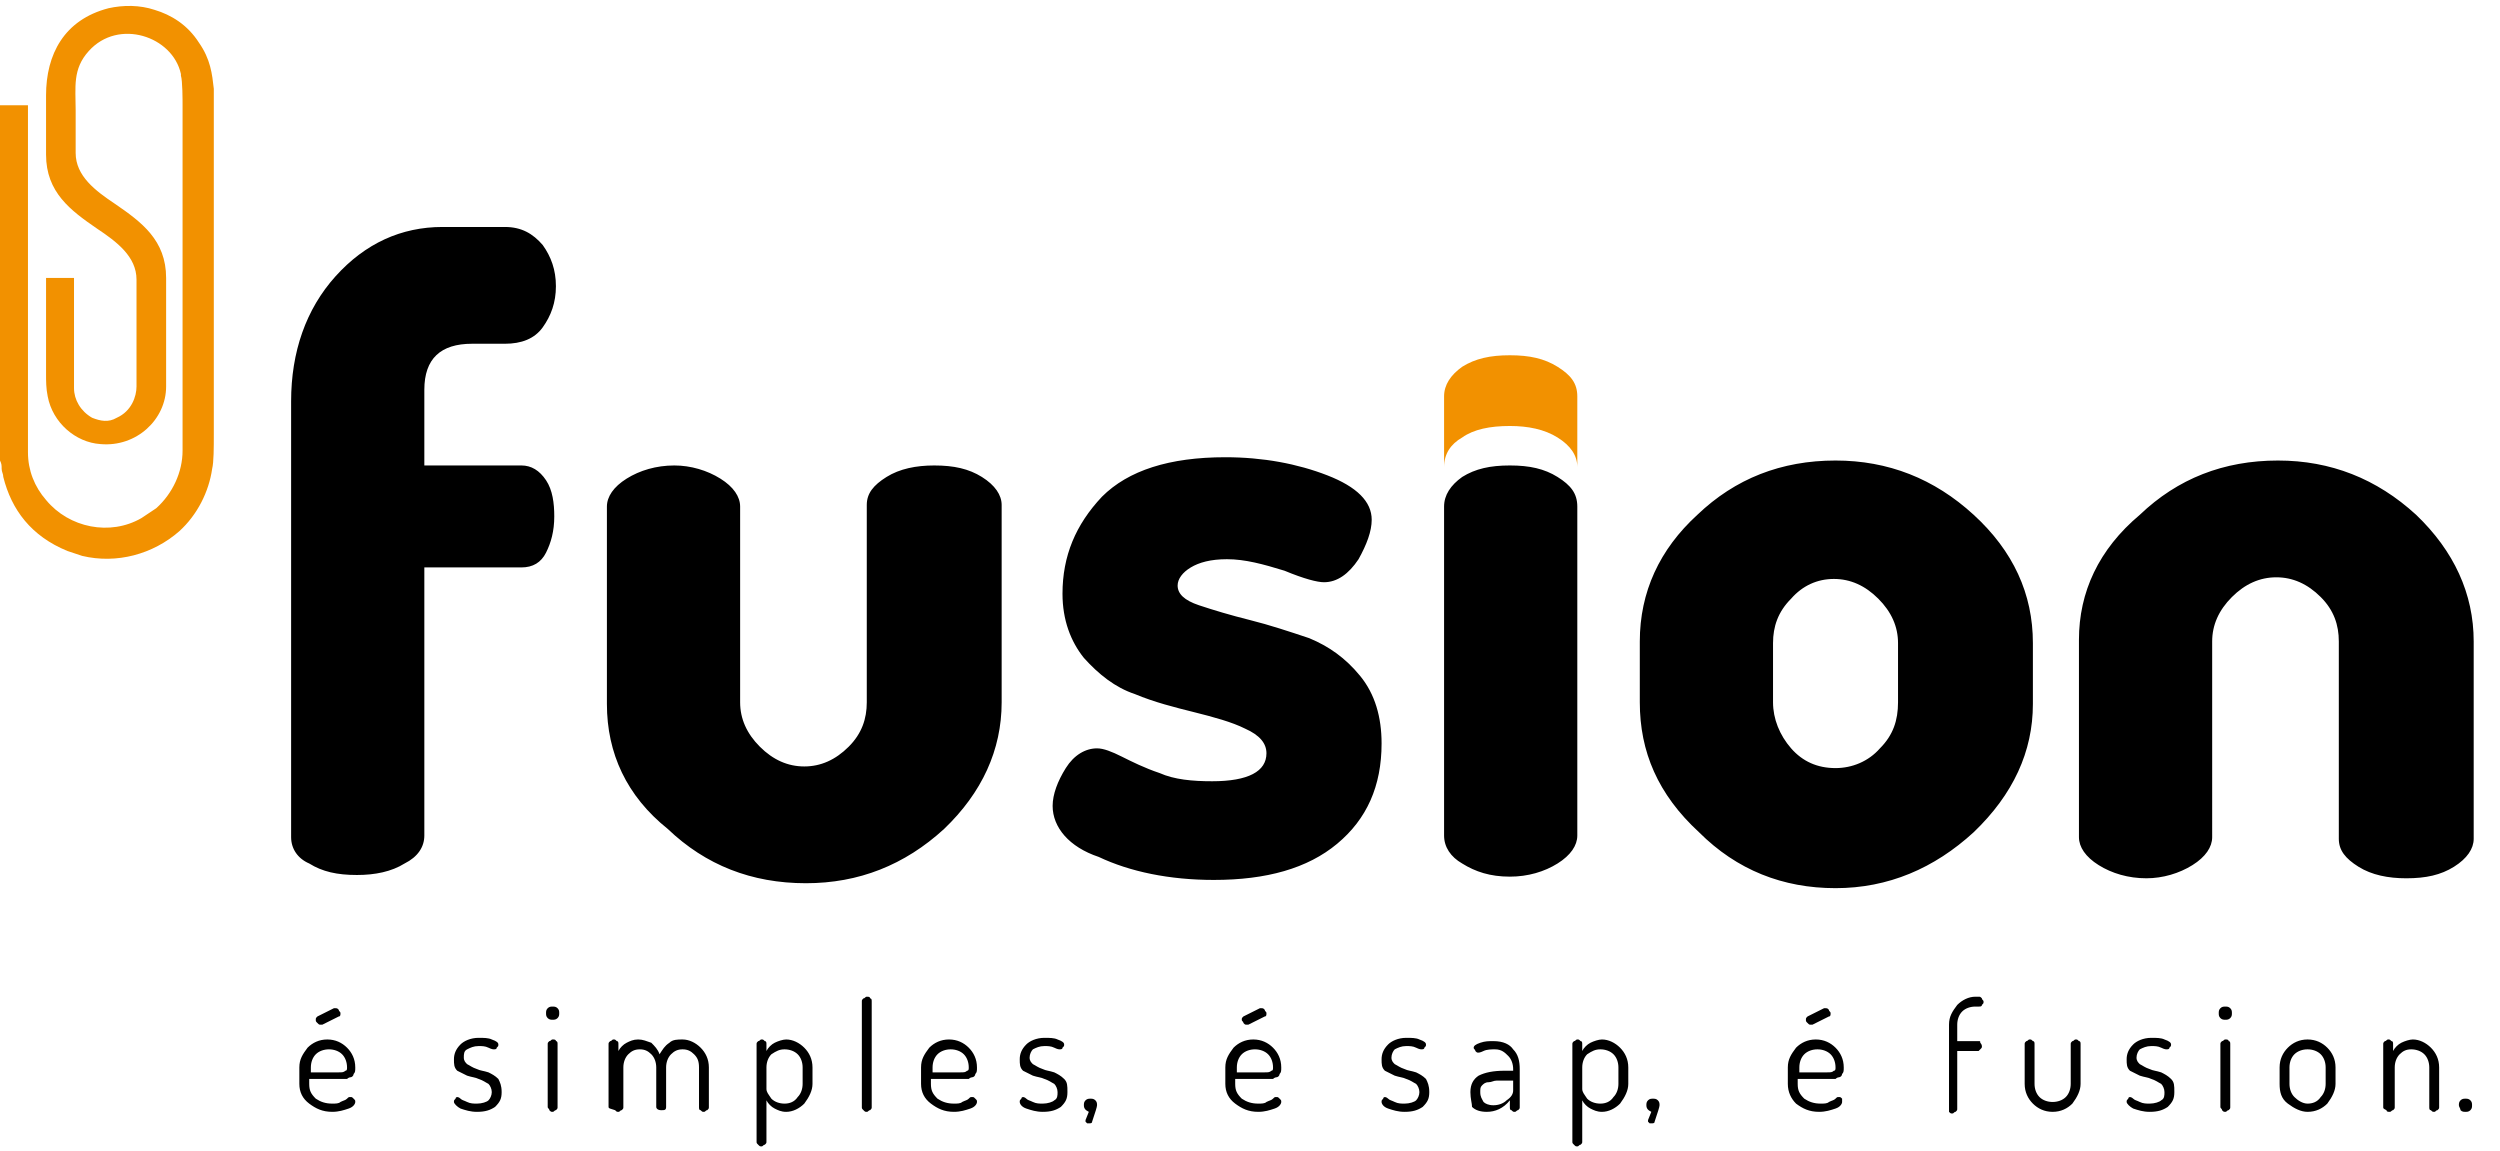 <?xml version="1.0" encoding="UTF-8"?> <!-- Generator: Adobe Illustrator 28.2.0, SVG Export Plug-In . SVG Version: 6.00 Build 0) --> <svg xmlns="http://www.w3.org/2000/svg" xmlns:xlink="http://www.w3.org/1999/xlink" version="1.1" id="Layer_1" x="0px" y="0px" viewBox="0 0 152 70" xml:space="preserve"> <g> <path d="M17.7,50.9V24.4c0-3,0.9-5.6,2.7-7.6c1.8-2,4-3,6.5-3h3.8c1,0,1.7,0.4,2.3,1.1c0.5,0.7,0.8,1.5,0.8,2.5 c0,1-0.3,1.8-0.8,2.5c-0.5,0.7-1.3,1-2.3,1h-2c-1.9,0-2.9,0.9-2.9,2.8v4.6h5.9c0.6,0,1.1,0.3,1.5,0.9c0.4,0.6,0.5,1.4,0.5,2.2 c0,0.9-0.2,1.6-0.5,2.2c-0.3,0.6-0.8,0.9-1.5,0.9h-5.9v16.3c0,0.7-0.4,1.3-1.2,1.7c-0.8,0.5-1.8,0.7-2.9,0.7 c-1.2,0-2.1-0.2-2.9-0.7C18.1,52.2,17.7,51.6,17.7,50.9 M36.9,42.8v-12c0-0.6,0.4-1.2,1.2-1.7c0.8-0.5,1.8-0.8,2.9-0.8 c1,0,2,0.3,2.8,0.8c0.8,0.5,1.2,1.1,1.2,1.7v11.9c0,1,0.4,1.9,1.2,2.7c0.8,0.8,1.7,1.2,2.7,1.2c1,0,1.9-0.4,2.7-1.2 c0.8-0.8,1.1-1.7,1.1-2.7v-12c0-0.7,0.4-1.2,1.2-1.7c0.8-0.5,1.8-0.7,2.9-0.7c1.2,0,2.1,0.2,2.9,0.7c0.8,0.5,1.2,1.1,1.2,1.7v12 c0,2.9-1.2,5.5-3.5,7.7c-2.4,2.2-5.2,3.3-8.4,3.3c-3.3,0-6.1-1.1-8.4-3.3C38.1,48.4,36.9,45.8,36.9,42.8z M64,49 c0-0.7,0.3-1.5,0.8-2.3c0.5-0.8,1.2-1.2,1.9-1.2c0.4,0,0.9,0.2,1.5,0.5c0.6,0.3,1.4,0.7,2.3,1c0.9,0.4,2,0.5,3.2,0.5 c2.2,0,3.3-0.6,3.3-1.7c0-0.6-0.4-1.1-1.3-1.5c-0.8-0.4-1.9-0.7-3.1-1c-1.2-0.3-2.4-0.6-3.6-1.1c-1.2-0.4-2.2-1.2-3.1-2.2 c-0.8-1-1.3-2.3-1.3-3.9c0-2.3,0.8-4.2,2.4-5.9c1.6-1.6,4.1-2.4,7.5-2.4c2.3,0,4.4,0.4,6.2,1.1c1.8,0.7,2.7,1.6,2.7,2.7 c0,0.7-0.3,1.5-0.8,2.4c-0.6,0.9-1.3,1.4-2.1,1.4c-0.4,0-1.2-0.2-2.4-0.7c-1.3-0.4-2.4-0.7-3.5-0.7c-1,0-1.7,0.2-2.2,0.5 c-0.5,0.3-0.8,0.7-0.8,1.1c0,0.5,0.4,0.9,1.3,1.2c0.9,0.3,1.9,0.6,3.1,0.9c1.2,0.3,2.4,0.7,3.6,1.1c1.2,0.5,2.2,1.2,3.1,2.3 c0.9,1.1,1.3,2.5,1.3,4.1c0,2.6-0.9,4.6-2.7,6.1c-1.8,1.5-4.3,2.2-7.5,2.2c-2.7,0-5.1-0.5-7-1.4C65,51.5,64,50.3,64,49z M87.8,50.8 v-20c0-0.7,0.4-1.3,1.1-1.8c0.8-0.5,1.7-0.7,2.9-0.7c1.2,0,2.1,0.2,2.9,0.7c0.8,0.5,1.2,1,1.2,1.8v20c0,0.6-0.4,1.2-1.2,1.7 c-0.8,0.5-1.8,0.8-2.9,0.8c-1.2,0-2.1-0.3-2.9-0.8C88.2,52.1,87.8,51.5,87.8,50.8z M99.7,42.7v-3.7c0-3,1.2-5.6,3.5-7.7 c2.3-2.2,5.1-3.3,8.4-3.3c3.2,0,6,1.1,8.4,3.3c2.4,2.2,3.6,4.8,3.6,7.8v3.7c0,2.9-1.2,5.5-3.6,7.8c-2.4,2.2-5.2,3.4-8.4,3.4 c-3.2,0-6-1.1-8.3-3.4C100.8,48.3,99.7,45.7,99.7,42.7z M107.8,42.7c0,1,0.4,2,1.1,2.8c0.7,0.8,1.6,1.2,2.7,1.2c1,0,2-0.4,2.7-1.2 c0.8-0.8,1.1-1.7,1.1-2.8v-3.6c0-1-0.4-1.9-1.2-2.7c-0.8-0.8-1.7-1.2-2.7-1.2c-1,0-1.9,0.4-2.6,1.2c-0.8,0.8-1.1,1.7-1.1,2.7V42.7z M126.4,38.9v12c0,0.6,0.4,1.2,1.2,1.7c0.8,0.5,1.8,0.8,2.9,0.8c1,0,2-0.3,2.8-0.8c0.8-0.5,1.2-1.1,1.2-1.7V39c0-1,0.4-1.9,1.2-2.7 c0.8-0.8,1.7-1.2,2.7-1.2c1,0,1.9,0.4,2.7,1.2c0.8,0.8,1.1,1.7,1.1,2.7v12c0,0.7,0.4,1.2,1.2,1.7c0.8,0.5,1.8,0.7,2.9,0.7 c1.2,0,2.1-0.2,2.9-0.7c0.8-0.5,1.2-1.1,1.2-1.7v-12c0-2.9-1.2-5.5-3.5-7.7c-2.4-2.2-5.2-3.3-8.4-3.3c-3.3,0-6.1,1.1-8.4,3.3 C127.6,33.4,126.4,36,126.4,38.9z"></path> <path d="M149.5,67.2c0-0.1,0-0.2,0.1-0.3c0.1-0.1,0.2-0.1,0.3-0.1c0.1,0,0.2,0,0.3,0.1c0.1,0.1,0.1,0.2,0.1,0.3 c0,0.1,0,0.2-0.1,0.3c-0.1,0.1-0.2,0.1-0.3,0.1c-0.1,0-0.2,0-0.3-0.1C149.6,67.4,149.5,67.3,149.5,67.2 M144.9,67.3v-3.8 c0-0.1,0-0.1,0.1-0.2c0.1,0,0.1-0.1,0.2-0.1c0.1,0,0.1,0,0.2,0.1c0.1,0,0.1,0.1,0.1,0.2v0.4c0.1-0.2,0.3-0.4,0.5-0.5 c0.2-0.1,0.5-0.2,0.7-0.2c0.4,0,0.8,0.2,1.1,0.5c0.3,0.3,0.5,0.7,0.5,1.2v2.4c0,0.1,0,0.1-0.1,0.2c-0.1,0-0.1,0.1-0.2,0.1 c-0.1,0-0.1,0-0.2-0.1c-0.1,0-0.1-0.1-0.1-0.2v-2.4c0-0.3-0.1-0.6-0.3-0.8c-0.2-0.2-0.5-0.3-0.8-0.3c-0.3,0-0.5,0.1-0.7,0.3 c-0.2,0.2-0.3,0.5-0.3,0.8v2.4c0,0.1,0,0.1-0.1,0.2c-0.1,0-0.1,0.1-0.2,0.1c-0.1,0-0.2,0-0.2-0.1C144.9,67.4,144.9,67.4,144.9,67.3 z M139.2,65.9c0,0.3,0.1,0.6,0.3,0.8c0.2,0.2,0.5,0.4,0.8,0.4c0.3,0,0.6-0.1,0.8-0.4c0.2-0.2,0.3-0.5,0.3-0.8v-1 c0-0.3-0.1-0.6-0.3-0.8c-0.2-0.2-0.5-0.3-0.8-0.3c-0.3,0-0.6,0.1-0.8,0.3c-0.2,0.2-0.3,0.5-0.3,0.8V65.9z M138.6,65.9v-1 c0-0.5,0.2-0.9,0.5-1.2c0.3-0.3,0.7-0.5,1.2-0.5c0.5,0,0.9,0.2,1.2,0.5c0.3,0.3,0.5,0.7,0.5,1.2v1c0,0.4-0.2,0.8-0.5,1.2 c-0.3,0.3-0.7,0.5-1.2,0.5c-0.4,0-0.8-0.2-1.2-0.5C138.7,66.8,138.6,66.4,138.6,65.9z M135,67.3v-3.8c0-0.1,0-0.1,0.1-0.2 c0.1,0,0.1-0.1,0.2-0.1c0.1,0,0.2,0,0.2,0.1c0.1,0,0.1,0.1,0.1,0.2v3.8c0,0.1,0,0.1-0.1,0.2c-0.1,0-0.1,0.1-0.2,0.1 c-0.1,0-0.1,0-0.2-0.1C135.1,67.4,135,67.4,135,67.3z M135,61.9c-0.1-0.1-0.1-0.2-0.1-0.3c0-0.1,0-0.2,0.1-0.3 c0.1-0.1,0.2-0.1,0.3-0.1c0.1,0,0.2,0,0.3,0.1c0.1,0.1,0.1,0.2,0.1,0.3c0,0.1,0,0.2-0.1,0.3c-0.1,0.1-0.2,0.1-0.3,0.1 C135.2,62,135.1,62,135,61.9z M129.3,67c0-0.1,0-0.1,0.1-0.2c0-0.1,0.1-0.1,0.1-0.1c0,0,0.1,0,0.2,0.1c0.1,0.1,0.2,0.1,0.4,0.2 c0.2,0.1,0.4,0.1,0.6,0.1c0.3,0,0.6-0.1,0.7-0.2c0.2-0.1,0.2-0.3,0.2-0.5c0-0.2-0.1-0.4-0.2-0.5c-0.2-0.1-0.3-0.2-0.6-0.3 c-0.2-0.1-0.4-0.1-0.7-0.2c-0.2-0.1-0.4-0.2-0.6-0.3c-0.2-0.2-0.2-0.4-0.2-0.7c0-0.3,0.1-0.6,0.4-0.9c0.2-0.2,0.6-0.4,1.1-0.4 c0.3,0,0.6,0,0.8,0.1c0.3,0.1,0.4,0.2,0.4,0.3c0,0.1,0,0.1-0.1,0.2c0,0.1-0.1,0.1-0.2,0.1c0,0-0.1,0-0.3-0.1 c-0.2-0.1-0.4-0.1-0.6-0.1c-0.3,0-0.5,0.1-0.7,0.2c-0.1,0.1-0.2,0.3-0.2,0.5c0,0.2,0.1,0.3,0.2,0.4c0.2,0.1,0.3,0.2,0.6,0.3 c0.2,0.1,0.4,0.1,0.7,0.2c0.2,0.1,0.4,0.2,0.6,0.4c0.2,0.2,0.2,0.4,0.2,0.8c0,0.4-0.1,0.6-0.4,0.9c-0.3,0.2-0.6,0.3-1.1,0.3 c-0.4,0-0.7-0.1-1-0.2C129.5,67.3,129.3,67.1,129.3,67z M123.1,65.9v-2.4c0-0.1,0-0.1,0.1-0.2c0.1,0,0.1-0.1,0.2-0.1 c0.1,0,0.1,0,0.2,0.1c0.1,0,0.1,0.1,0.1,0.2v2.4c0,0.3,0.1,0.6,0.3,0.8c0.2,0.2,0.5,0.3,0.8,0.3c0.3,0,0.6-0.1,0.8-0.3 c0.2-0.2,0.3-0.5,0.3-0.8v-2.4c0-0.1,0-0.1,0.1-0.2c0.1,0,0.1-0.1,0.2-0.1c0.1,0,0.1,0,0.2,0.1c0.1,0,0.1,0.1,0.1,0.2v2.4 c0,0.4-0.2,0.8-0.5,1.2c-0.3,0.3-0.7,0.5-1.2,0.5c-0.5,0-0.9-0.2-1.2-0.5C123.3,66.8,123.1,66.4,123.1,65.9z M118.5,67.3v-5 c0-0.5,0.2-0.8,0.5-1.2c0.3-0.3,0.7-0.5,1.1-0.5h0.2c0.1,0,0.1,0,0.2,0.1c0,0.1,0.1,0.1,0.1,0.2c0,0.1,0,0.1-0.1,0.2 c0,0.1-0.1,0.1-0.2,0.1h-0.2c-0.3,0-0.6,0.1-0.8,0.3c-0.2,0.2-0.3,0.5-0.3,0.8v1h1.3c0.1,0,0.1,0,0.1,0.1c0,0,0.1,0.1,0.1,0.2 c0,0.1,0,0.1-0.1,0.2c0,0-0.1,0.1-0.1,0.1h-1.3v3.5c0,0.1,0,0.1-0.1,0.2c-0.1,0-0.1,0.1-0.2,0.1c-0.1,0-0.1,0-0.2-0.1 C118.5,67.5,118.5,67.4,118.5,67.3z M109.8,62c0-0.1,0-0.1,0.1-0.2l1-0.5c0,0,0,0,0.1,0c0.1,0,0.1,0,0.2,0.1c0,0.1,0.1,0.1,0.1,0.2 c0,0.1,0,0.2-0.1,0.2l-1,0.5c0,0-0.1,0-0.1,0c-0.1,0-0.1,0-0.2-0.1C109.8,62.1,109.8,62.1,109.8,62z M109.3,65.2h1.8 c0.2,0,0.3,0,0.4-0.1c0.1,0,0.1-0.1,0.1-0.2c0-0.3-0.1-0.6-0.3-0.8c-0.2-0.2-0.5-0.3-0.8-0.3c-0.3,0-0.6,0.1-0.8,0.3 c-0.2,0.2-0.3,0.5-0.3,0.8V65.2z M108.7,65.9v-1c0-0.5,0.2-0.8,0.5-1.2c0.3-0.3,0.7-0.5,1.2-0.5c0.5,0,0.9,0.2,1.2,0.5 c0.3,0.3,0.5,0.7,0.5,1.2c0,0.2,0,0.3-0.1,0.4c0,0.1-0.1,0.2-0.2,0.2c-0.1,0-0.2,0.1-0.2,0.1c-0.1,0-0.2,0-0.3,0h-2v0.3 c0,0.4,0.1,0.6,0.4,0.9c0.3,0.2,0.6,0.3,1,0.3c0.2,0,0.4,0,0.5-0.1c0.2-0.1,0.3-0.1,0.4-0.2c0.1-0.1,0.1-0.1,0.2-0.1 c0.1,0,0.1,0,0.2,0.1C112,66.9,112,67,112,67c0,0.1-0.1,0.3-0.4,0.4c-0.3,0.1-0.6,0.2-1,0.2c-0.6,0-1-0.2-1.4-0.5 C108.9,66.8,108.7,66.4,108.7,65.9z M100.1,67.2c0-0.1,0-0.2,0.1-0.3c0.1-0.1,0.2-0.1,0.3-0.1c0.1,0,0.2,0,0.3,0.1 c0.1,0.1,0.1,0.2,0.1,0.3c0,0.1-0.1,0.4-0.3,1c0,0.1-0.1,0.1-0.2,0.1c-0.1,0-0.1,0-0.1,0c0,0-0.1-0.1-0.1-0.1c0,0,0-0.1,0-0.1 l0.2-0.5C100.2,67.5,100.1,67.4,100.1,67.2z M96.2,66.2c0,0.2,0.1,0.3,0.3,0.6c0.2,0.2,0.5,0.3,0.8,0.3c0.3,0,0.6-0.1,0.8-0.4 c0.2-0.2,0.3-0.5,0.3-0.8v-1c0-0.3-0.1-0.6-0.3-0.8c-0.2-0.2-0.5-0.3-0.8-0.3c-0.3,0-0.5,0.1-0.8,0.3c-0.2,0.2-0.3,0.5-0.3,0.8 V66.2z M95.6,69.4v-5.9c0-0.1,0-0.1,0.1-0.2c0.1,0,0.1-0.1,0.2-0.1c0.1,0,0.1,0,0.2,0.1c0.1,0,0.1,0.1,0.1,0.2v0.4 c0.1-0.2,0.3-0.4,0.5-0.5c0.2-0.1,0.5-0.2,0.7-0.2c0.4,0,0.8,0.2,1.1,0.5c0.3,0.3,0.5,0.7,0.5,1.2v1c0,0.4-0.2,0.8-0.5,1.2 c-0.3,0.3-0.7,0.5-1.1,0.5c-0.3,0-0.5-0.1-0.7-0.2c-0.2-0.1-0.4-0.3-0.5-0.5v2.5c0,0.1,0,0.1-0.1,0.2c-0.1,0-0.1,0.1-0.2,0.1 c-0.1,0-0.1,0-0.2-0.1C95.6,69.5,95.6,69.5,95.6,69.4z M90,66.4c0,0.3,0.1,0.4,0.2,0.6c0.1,0.1,0.3,0.2,0.6,0.2 c0.3,0,0.6-0.1,0.8-0.3c0.3-0.2,0.4-0.4,0.4-0.6v-0.6h-0.4c-0.2,0-0.4,0-0.6,0c-0.2,0-0.3,0.1-0.5,0.1c-0.2,0-0.3,0.1-0.4,0.2 C90,66.1,90,66.2,90,66.4z M89.4,66.4c0-0.5,0.2-0.8,0.5-1c0.4-0.2,0.9-0.3,1.6-0.3h0.5V65c0-0.3-0.1-0.6-0.3-0.8 c-0.2-0.2-0.4-0.4-0.8-0.4c-0.2,0-0.5,0-0.7,0.1C90,64,89.9,64,89.9,64c-0.1,0-0.1,0-0.2-0.1c0-0.1-0.1-0.1-0.1-0.2 c0-0.1,0.1-0.2,0.4-0.3c0.3-0.1,0.5-0.1,0.8-0.1c0.6,0,1,0.2,1.2,0.5c0.3,0.3,0.4,0.7,0.4,1.2v2.3c0,0.1,0,0.1-0.1,0.2 c-0.1,0-0.1,0.1-0.2,0.1c-0.1,0-0.1,0-0.2-0.1c-0.1,0-0.1-0.1-0.1-0.2v-0.4c-0.4,0.5-0.9,0.7-1.4,0.7c-0.4,0-0.7-0.1-0.9-0.3 C89.5,67.1,89.4,66.8,89.4,66.4z M84,67c0-0.1,0-0.1,0.1-0.2c0-0.1,0.1-0.1,0.1-0.1c0,0,0.1,0,0.2,0.1c0.1,0.1,0.2,0.1,0.4,0.2 c0.2,0.1,0.4,0.1,0.6,0.1c0.3,0,0.6-0.1,0.7-0.2c0.1-0.1,0.2-0.3,0.2-0.5c0-0.2-0.1-0.4-0.2-0.5c-0.2-0.1-0.3-0.2-0.6-0.3 c-0.2-0.1-0.4-0.1-0.7-0.2c-0.2-0.1-0.4-0.2-0.6-0.3c-0.2-0.2-0.2-0.4-0.2-0.7c0-0.3,0.1-0.6,0.4-0.9c0.2-0.2,0.6-0.4,1.1-0.4 c0.3,0,0.6,0,0.8,0.1c0.3,0.1,0.4,0.2,0.4,0.3c0,0.1,0,0.1-0.1,0.2c0,0.1-0.1,0.1-0.2,0.1c0,0-0.1,0-0.3-0.1 c-0.2-0.1-0.4-0.1-0.6-0.1c-0.3,0-0.5,0.1-0.7,0.2c-0.1,0.1-0.2,0.3-0.2,0.5c0,0.2,0.1,0.3,0.2,0.4c0.2,0.1,0.3,0.2,0.6,0.3 c0.2,0.1,0.4,0.1,0.7,0.2c0.2,0.1,0.4,0.2,0.6,0.4c0.1,0.2,0.2,0.4,0.2,0.8c0,0.4-0.1,0.6-0.4,0.9c-0.3,0.2-0.6,0.3-1.1,0.3 c-0.4,0-0.7-0.1-1-0.2C84.1,67.3,84,67.1,84,67z M75.5,62c0-0.1,0-0.1,0.1-0.2l1-0.5c0,0,0,0,0.1,0c0.1,0,0.1,0,0.2,0.1 c0,0.1,0.1,0.1,0.1,0.2c0,0.1,0,0.2-0.1,0.2l-1,0.5c0,0-0.1,0-0.1,0c-0.1,0-0.1,0-0.2-0.1C75.6,62.1,75.5,62.1,75.5,62z M75.1,65.2 h1.8c0.2,0,0.3,0,0.4-0.1c0.1,0,0.1-0.1,0.1-0.2c0-0.3-0.1-0.6-0.3-0.8c-0.2-0.2-0.5-0.3-0.8-0.3c-0.3,0-0.6,0.1-0.8,0.3 c-0.2,0.2-0.3,0.5-0.3,0.8V65.2z M74.5,65.9v-1c0-0.5,0.2-0.8,0.5-1.2c0.3-0.3,0.7-0.5,1.2-0.5c0.5,0,0.9,0.2,1.2,0.5 c0.3,0.3,0.5,0.7,0.5,1.2c0,0.2,0,0.3-0.1,0.4c0,0.1-0.1,0.2-0.2,0.2c-0.1,0-0.2,0.1-0.2,0.1c-0.1,0-0.2,0-0.3,0h-2v0.3 c0,0.4,0.1,0.6,0.4,0.9c0.3,0.2,0.6,0.3,1,0.3c0.2,0,0.4,0,0.5-0.1c0.2-0.1,0.3-0.1,0.4-0.2c0.1-0.1,0.1-0.1,0.2-0.1 c0.1,0,0.1,0,0.2,0.1c0.1,0.1,0.1,0.1,0.1,0.2c0,0.1-0.1,0.3-0.4,0.4c-0.3,0.1-0.6,0.2-1,0.2c-0.6,0-1-0.2-1.4-0.5 C74.7,66.8,74.5,66.4,74.5,65.9z M65.9,67.2c0-0.1,0-0.2,0.1-0.3c0.1-0.1,0.2-0.1,0.3-0.1c0.1,0,0.2,0,0.3,0.1 c0.1,0.1,0.1,0.2,0.1,0.3c0,0.1-0.1,0.4-0.3,1c0,0.1-0.1,0.1-0.2,0.1c-0.1,0-0.1,0-0.1,0c0,0-0.1-0.1-0.1-0.1c0,0,0-0.1,0-0.1 l0.2-0.5C66,67.5,65.9,67.4,65.9,67.2z M62,67c0-0.1,0-0.1,0.1-0.2c0-0.1,0.1-0.1,0.1-0.1c0,0,0.1,0,0.2,0.1 c0.1,0.1,0.2,0.1,0.4,0.2c0.2,0.1,0.4,0.1,0.6,0.1c0.3,0,0.6-0.1,0.7-0.2c0.2-0.1,0.2-0.3,0.2-0.5c0-0.2-0.1-0.4-0.2-0.5 c-0.2-0.1-0.3-0.2-0.6-0.3c-0.2-0.1-0.4-0.1-0.7-0.2c-0.2-0.1-0.4-0.2-0.6-0.3c-0.2-0.2-0.2-0.4-0.2-0.7c0-0.3,0.1-0.6,0.4-0.9 c0.2-0.2,0.6-0.4,1.1-0.4c0.3,0,0.6,0,0.8,0.1c0.3,0.1,0.4,0.2,0.4,0.3c0,0.1,0,0.1-0.1,0.2c0,0.1-0.1,0.1-0.2,0.1 c0,0-0.1,0-0.3-0.1c-0.2-0.1-0.4-0.1-0.6-0.1c-0.3,0-0.5,0.1-0.7,0.2c-0.1,0.1-0.2,0.3-0.2,0.5c0,0.2,0.1,0.3,0.2,0.4 c0.2,0.1,0.3,0.2,0.6,0.3c0.2,0.1,0.4,0.1,0.7,0.2c0.2,0.1,0.4,0.2,0.6,0.4c0.2,0.2,0.2,0.4,0.2,0.8c0,0.4-0.1,0.6-0.4,0.9 c-0.3,0.2-0.6,0.3-1.1,0.3c-0.4,0-0.7-0.1-1-0.2C62.1,67.3,62,67.1,62,67z M56.6,65.2h1.8c0.2,0,0.3,0,0.4-0.1 c0.1,0,0.1-0.1,0.1-0.2c0-0.3-0.1-0.6-0.3-0.8c-0.2-0.2-0.5-0.3-0.8-0.3c-0.3,0-0.6,0.1-0.8,0.3c-0.2,0.2-0.3,0.5-0.3,0.8V65.2z M56,65.9v-1c0-0.5,0.2-0.8,0.5-1.2c0.3-0.3,0.7-0.5,1.2-0.5c0.5,0,0.9,0.2,1.2,0.5c0.3,0.3,0.5,0.7,0.5,1.2c0,0.2,0,0.3-0.1,0.4 c0,0.1-0.1,0.2-0.2,0.2c-0.1,0-0.2,0.1-0.2,0.1c-0.1,0-0.2,0-0.3,0h-2v0.3c0,0.4,0.1,0.6,0.4,0.9c0.3,0.2,0.6,0.3,1,0.3 c0.2,0,0.4,0,0.5-0.1c0.2-0.1,0.3-0.1,0.4-0.2c0.1-0.1,0.1-0.1,0.2-0.1c0.1,0,0.1,0,0.2,0.1c0.1,0.1,0.1,0.1,0.1,0.2 c0,0.1-0.1,0.3-0.4,0.4c-0.3,0.1-0.6,0.2-1,0.2c-0.6,0-1-0.2-1.4-0.5C56.2,66.8,56,66.4,56,65.9z M52.4,67.3v-6.4 c0-0.1,0-0.1,0.1-0.2c0.1,0,0.1-0.1,0.2-0.1c0.1,0,0.2,0,0.2,0.1c0.1,0,0.1,0.1,0.1,0.2v6.4c0,0.1,0,0.1-0.1,0.2 c-0.1,0-0.1,0.1-0.2,0.1c-0.1,0-0.1,0-0.2-0.1C52.4,67.4,52.4,67.4,52.4,67.3z M46.6,66.2c0,0.2,0.1,0.3,0.3,0.6 c0.2,0.2,0.5,0.3,0.8,0.3c0.3,0,0.6-0.1,0.8-0.4c0.2-0.2,0.3-0.5,0.3-0.8v-1c0-0.3-0.1-0.6-0.3-0.8c-0.2-0.2-0.5-0.3-0.8-0.3 c-0.3,0-0.5,0.1-0.8,0.3c-0.2,0.2-0.3,0.5-0.3,0.8V66.2z M46,69.4v-5.9c0-0.1,0-0.1,0.1-0.2c0.1,0,0.1-0.1,0.2-0.1 c0.1,0,0.1,0,0.2,0.1c0.1,0,0.1,0.1,0.1,0.2v0.4c0.1-0.2,0.3-0.4,0.5-0.5c0.2-0.1,0.5-0.2,0.7-0.2c0.4,0,0.8,0.2,1.1,0.5 c0.3,0.3,0.5,0.7,0.5,1.2v1c0,0.4-0.2,0.8-0.5,1.2c-0.3,0.3-0.7,0.5-1.1,0.5c-0.3,0-0.5-0.1-0.7-0.2c-0.2-0.1-0.4-0.3-0.5-0.5v2.5 c0,0.1,0,0.1-0.1,0.2c-0.1,0-0.1,0.1-0.2,0.1c-0.1,0-0.1,0-0.2-0.1C46,69.5,46,69.5,46,69.4z M37,67.3v-3.8c0-0.1,0-0.1,0.1-0.2 c0.1,0,0.1-0.1,0.2-0.1c0.1,0,0.1,0,0.2,0.1c0.1,0,0.1,0.1,0.1,0.2v0.4c0.1-0.2,0.3-0.4,0.5-0.5c0.2-0.1,0.4-0.2,0.7-0.2 c0.3,0,0.5,0.1,0.8,0.2c0.2,0.2,0.4,0.4,0.5,0.7c0.2-0.3,0.3-0.5,0.6-0.7c0.2-0.2,0.5-0.2,0.8-0.2c0.4,0,0.8,0.2,1.1,0.5 c0.3,0.3,0.5,0.7,0.5,1.2v2.4c0,0.1,0,0.1-0.1,0.2c-0.1,0-0.1,0.1-0.2,0.1c-0.1,0-0.1,0-0.2-0.1c-0.1,0-0.1-0.1-0.1-0.2v-2.4 c0-0.4-0.1-0.6-0.3-0.8c-0.2-0.2-0.4-0.3-0.7-0.3c-0.3,0-0.5,0.1-0.7,0.3c-0.2,0.2-0.3,0.5-0.3,0.8v2.4c0,0.2-0.1,0.2-0.3,0.2 c-0.2,0-0.3-0.1-0.3-0.2v-2.4c0-0.3-0.1-0.6-0.3-0.8c-0.2-0.2-0.4-0.3-0.7-0.3c-0.3,0-0.5,0.1-0.7,0.3c-0.2,0.2-0.3,0.5-0.3,0.8 v2.4c0,0.1,0,0.1-0.1,0.2c-0.1,0-0.1,0.1-0.2,0.1c-0.1,0-0.1,0-0.2-0.1C37.1,67.4,37,67.4,37,67.3z M33.3,67.3v-3.8 c0-0.1,0-0.1,0.1-0.2c0.1,0,0.1-0.1,0.2-0.1c0.1,0,0.2,0,0.2,0.1c0.1,0,0.1,0.1,0.1,0.2v3.8c0,0.1,0,0.1-0.1,0.2 c-0.1,0-0.1,0.1-0.2,0.1c-0.1,0-0.1,0-0.2-0.1C33.4,67.4,33.3,67.4,33.3,67.3z M33.3,61.9c-0.1-0.1-0.1-0.2-0.1-0.3 c0-0.1,0-0.2,0.1-0.3c0.1-0.1,0.2-0.1,0.3-0.1c0.1,0,0.2,0,0.3,0.1c0.1,0.1,0.1,0.2,0.1,0.3c0,0.1,0,0.2-0.1,0.3 C33.8,62,33.7,62,33.6,62C33.5,62,33.4,62,33.3,61.9z M27.6,67c0-0.1,0-0.1,0.1-0.2c0-0.1,0.1-0.1,0.1-0.1c0,0,0.1,0,0.2,0.1 c0.1,0.1,0.2,0.1,0.4,0.2c0.2,0.1,0.4,0.1,0.6,0.1c0.3,0,0.6-0.1,0.7-0.2c0.1-0.1,0.2-0.3,0.2-0.5c0-0.2-0.1-0.4-0.2-0.5 c-0.2-0.1-0.3-0.2-0.6-0.3c-0.2-0.1-0.4-0.1-0.7-0.2c-0.2-0.1-0.4-0.2-0.6-0.3c-0.2-0.2-0.2-0.4-0.2-0.7c0-0.3,0.1-0.6,0.4-0.9 c0.2-0.2,0.6-0.4,1.1-0.4c0.3,0,0.6,0,0.8,0.1c0.3,0.1,0.4,0.2,0.4,0.3c0,0.1,0,0.1-0.1,0.2c0,0.1-0.1,0.1-0.2,0.1 c0,0-0.1,0-0.3-0.1c-0.2-0.1-0.4-0.1-0.6-0.1c-0.3,0-0.5,0.1-0.7,0.2c-0.2,0.1-0.2,0.3-0.2,0.5c0,0.2,0.1,0.3,0.2,0.4 c0.2,0.1,0.3,0.2,0.6,0.3c0.2,0.1,0.4,0.1,0.7,0.2c0.2,0.1,0.4,0.2,0.6,0.4c0.1,0.2,0.2,0.4,0.2,0.8c0,0.4-0.1,0.6-0.4,0.9 c-0.3,0.2-0.6,0.3-1.1,0.3c-0.4,0-0.7-0.1-1-0.2C27.8,67.3,27.6,67.1,27.6,67z M19.2,62c0-0.1,0-0.1,0.1-0.2l1-0.5c0,0,0,0,0.1,0 c0.1,0,0.1,0,0.2,0.1c0,0.1,0.1,0.1,0.1,0.2c0,0.1,0,0.2-0.1,0.2l-1,0.5c0,0-0.1,0-0.1,0c-0.1,0-0.1,0-0.2-0.1 C19.2,62.1,19.2,62.1,19.2,62z M18.8,65.2h1.8c0.2,0,0.3,0,0.4-0.1c0.1,0,0.1-0.1,0.1-0.2c0-0.3-0.1-0.6-0.3-0.8 c-0.2-0.2-0.5-0.3-0.8-0.3c-0.3,0-0.6,0.1-0.8,0.3c-0.2,0.2-0.3,0.5-0.3,0.8V65.2z M18.2,65.9v-1c0-0.5,0.2-0.8,0.5-1.2 c0.3-0.3,0.7-0.5,1.2-0.5c0.5,0,0.9,0.2,1.2,0.5c0.3,0.3,0.5,0.7,0.5,1.2c0,0.2,0,0.3-0.1,0.4c0,0.1-0.1,0.2-0.2,0.2 c-0.1,0-0.2,0.1-0.2,0.1c-0.1,0-0.2,0-0.3,0h-2v0.3c0,0.4,0.1,0.6,0.4,0.9c0.3,0.2,0.6,0.3,1,0.3c0.2,0,0.4,0,0.5-0.1 c0.2-0.1,0.3-0.1,0.4-0.2c0.1-0.1,0.1-0.1,0.2-0.1c0.1,0,0.1,0,0.2,0.1c0.1,0.1,0.1,0.1,0.1,0.2c0,0.1-0.1,0.3-0.4,0.4 c-0.3,0.1-0.6,0.2-1,0.2c-0.6,0-1-0.2-1.4-0.5C18.4,66.8,18.2,66.4,18.2,65.9z"></path> <path fill-rule="evenodd" clip-rule="evenodd" fill="#F29100" d="M4.5,17.2c0,0.8,0,5.5,0,6.4c0,0.7,0.4,1.4,1.1,1.8 c0.5,0.2,1,0.3,1.5,0C8,25,8.3,24.1,8.3,23.5c0-0.7,0-1.3,0-2c0-0.2,0-0.3,0-0.5h0v-4h0c0-1.4-1.2-2.3-2.4-3.1 c-1.6-1.1-3.1-2.2-3.1-4.5h0v0.1l0-3.7c0-2.5,1.1-4.6,3.8-5.3c0.9-0.2,1.9-0.2,2.8,0.1c1,0.3,2,0.9,2.7,2c0.7,1,0.8,1.9,0.9,2.8 c0,0.5,0,0.9,0,1.4l0,6.3c0,0.1,0,0.4,0,0.6v0.9c0,0.1,0,0.2,0,0.2v0.6h0v4.2c0,1.7,0,3.4,0,5.1c0,0.4,0,1,0,1.7 c0,0.8,0,1.7-0.1,2.1c-0.2,1.4-0.9,2.8-2,3.8c-1.6,1.4-3.8,2-5.9,1.5c-0.3-0.1-0.6-0.2-0.9-0.3C1.9,32.6,0.7,31,0.2,29 c0-0.2-0.1-0.3-0.1-0.5c0-0.2,0-0.3-0.1-0.5v-7.5c0-0.1,0-0.2,0-0.3v-0.2c0,0,0,0,0-0.1v-0.1c0,0,0,0,0-0.1c0,0,0,0,0-0.1V18 c0-1.1,0-2.2,0-3.3c0-2.2,0-6.2,0-8.3h1.7c0,0,0,0.1,0,0.1c0,0.5,0,2.8,0,3.3l0,2.2c0,0.3,0,0.5,0,0.7l0,1.5c0,0.2,0,0.5,0,0.7 l0,1.5c0,0.3,0,0.5,0,0.8c0,0.1,0,0.3,0,0.4l0,1.1c0,0.5,0,1.6,0,2.2c0,0.6,0,1.7,0,2.2l0,4.4c0,1.1,0.4,2.1,1.1,2.9 c1.4,1.7,3.9,2.2,5.8,1.1c0.3-0.2,0.6-0.4,0.9-0.6c1-0.9,1.6-2.2,1.6-3.5c0-0.1,0-0.1,0-0.2l0-9.2c0-0.1,0-0.1,0-0.2l0-11.4 c0-0.3,0-1.5-0.1-1.8l0-0.1c-0.5-2.3-3.8-3.4-5.6-1.4c-1,1.1-0.8,2.2-0.8,3.6l0,0.9h0v1.7h0c0,1.4,1.2,2.3,2.4,3.1 c1.6,1.1,3.1,2.2,3.1,4.5h0v3.2h0c0,0.2,0,0.5,0,0.7c0,0.9,0,1.8,0,2.7c0,2-1.8,3.7-4,3.5c-1.5-0.1-2.9-1.3-3.2-2.9 c-0.1-0.5-0.1-0.9-0.1-1.4c0-0.6,0-5.1,0-5.8H4.5z"></path> <path fill-rule="evenodd" clip-rule="evenodd" fill="#F29100" d="M87.8,28.4v-4.3c0-0.7,0.4-1.3,1.1-1.8c0.8-0.5,1.7-0.7,2.9-0.7 c1.2,0,2.1,0.2,2.9,0.7c0.8,0.5,1.2,1,1.2,1.8v4.3c0-0.7-0.4-1.3-1.2-1.8c-0.8-0.5-1.8-0.7-2.9-0.7c-1.2,0-2.2,0.2-2.9,0.7 C88.2,27,87.8,27.6,87.8,28.4"></path> </g> </svg> 